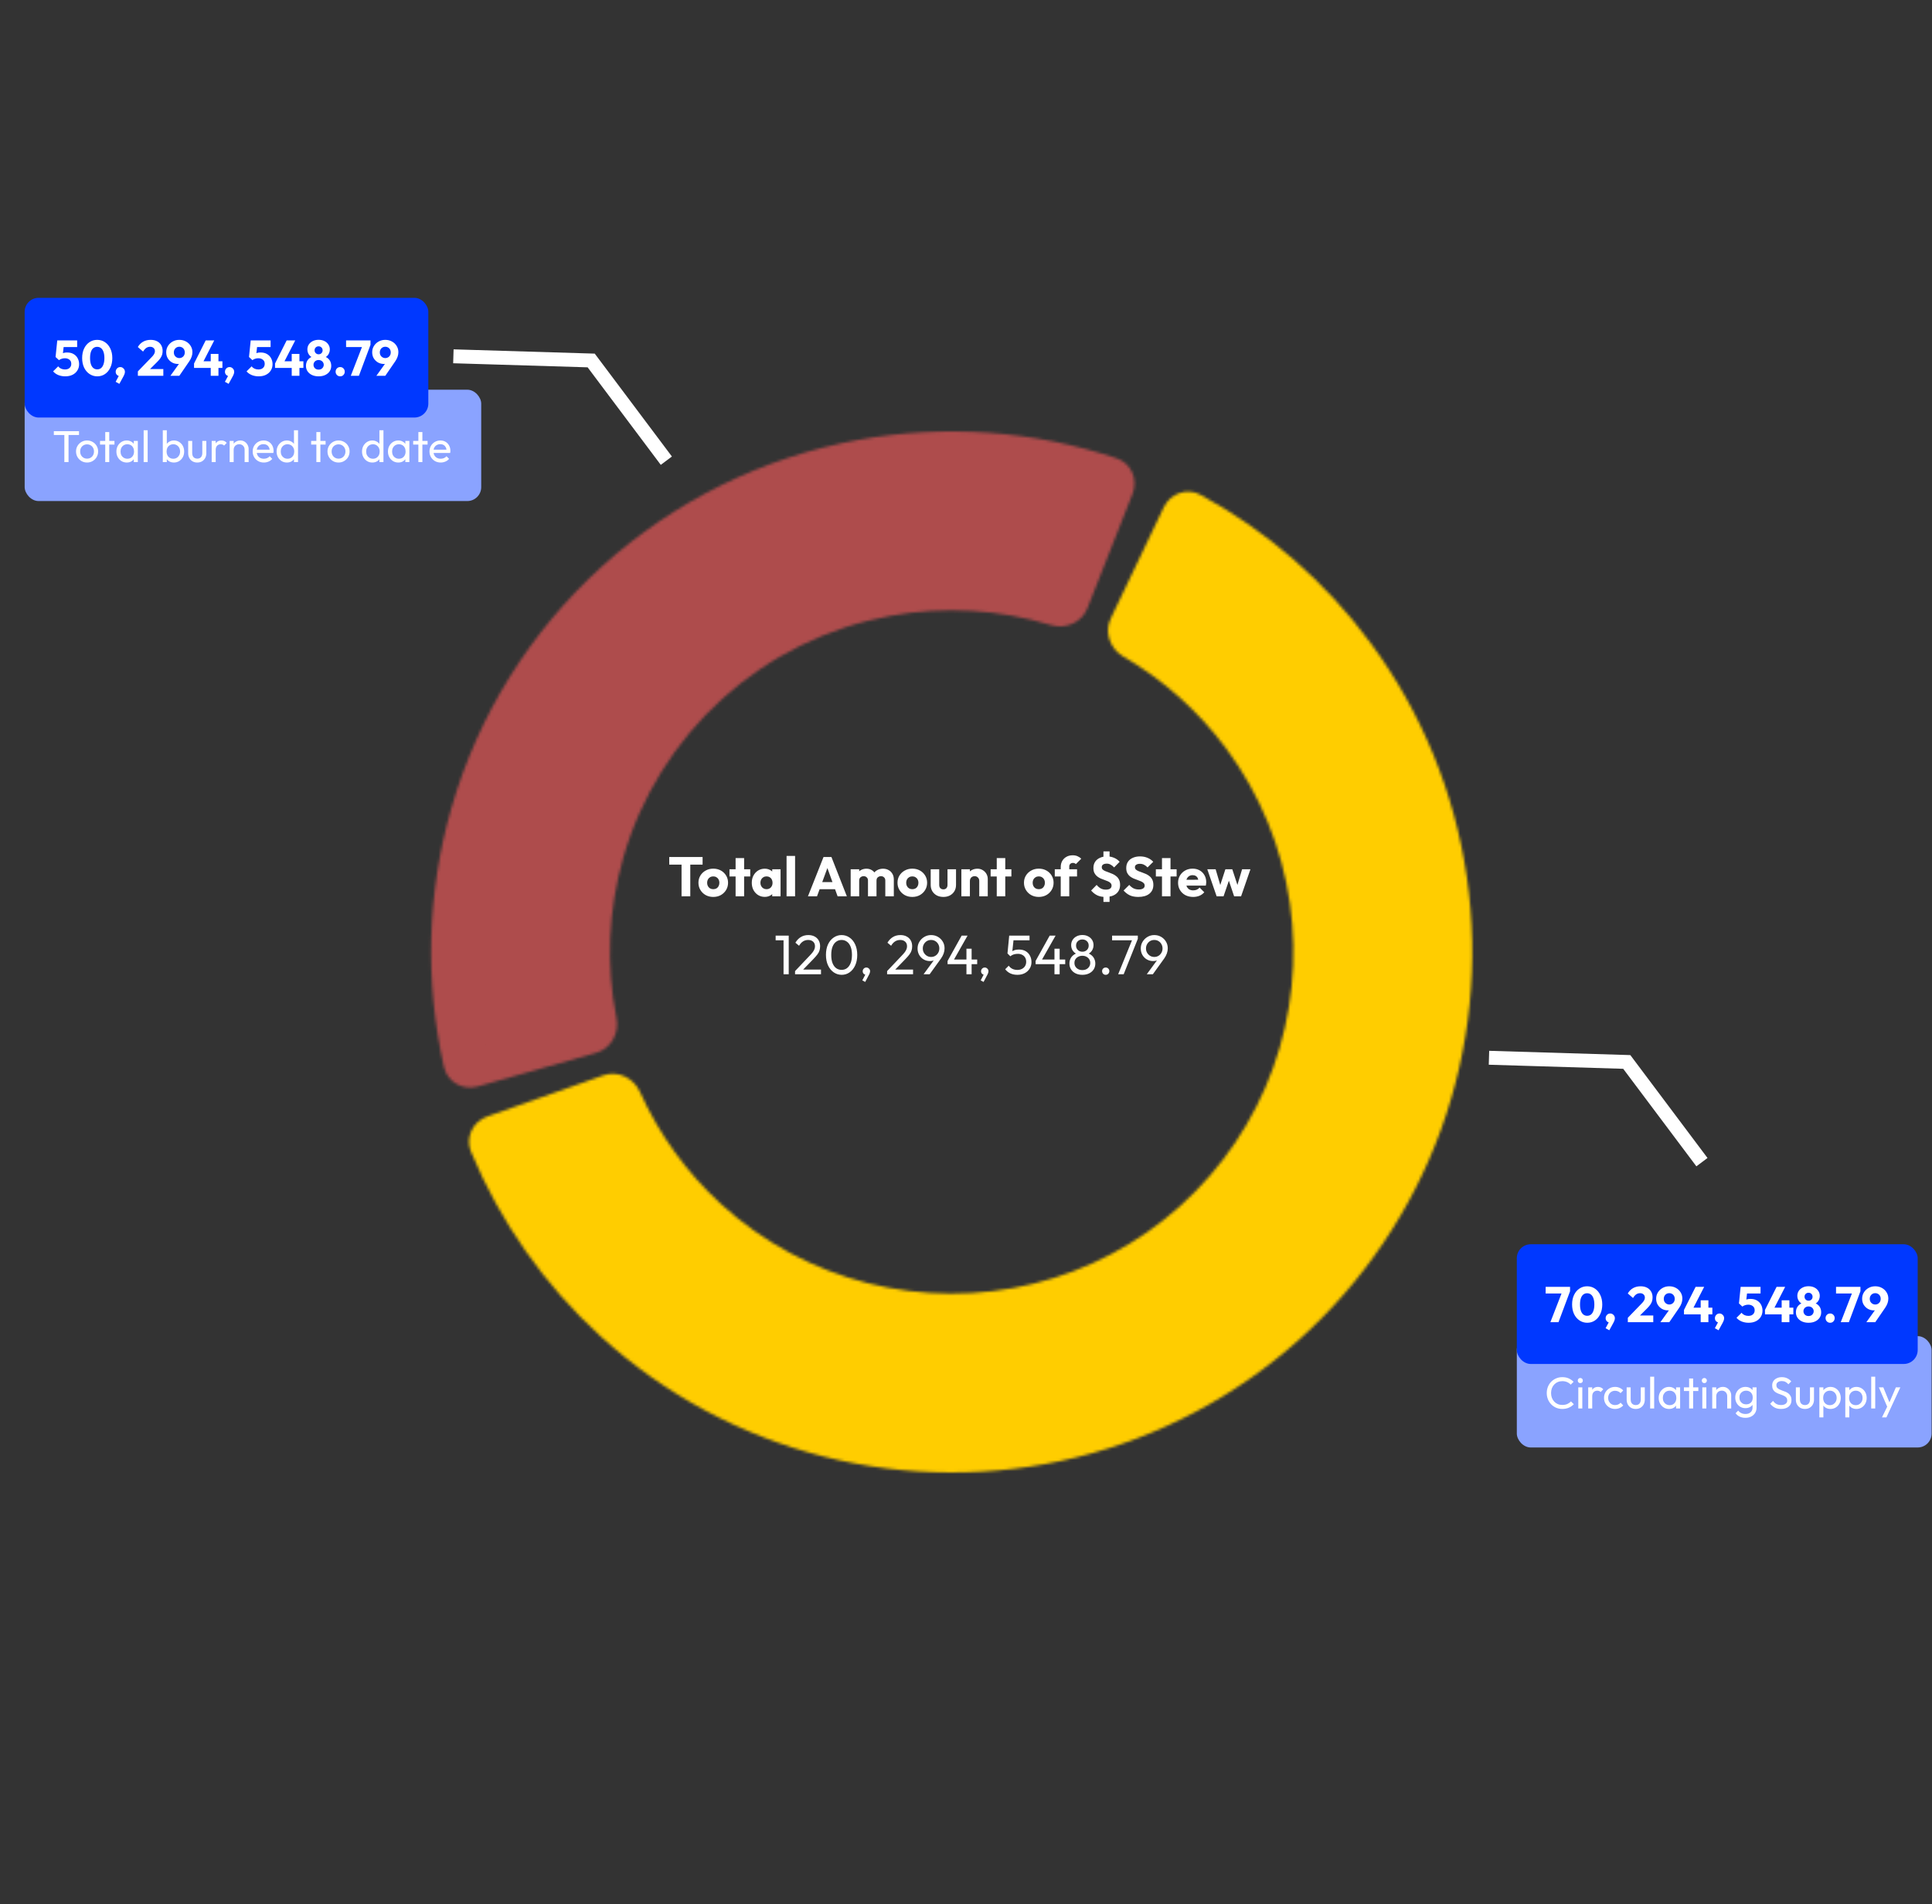 <svg width="694" height="684" viewBox="0 0 694 684" fill="none" xmlns="http://www.w3.org/2000/svg">
<rect x="0" y="0" width="694" height="684" fill="#333333" stroke="none"/>
<mask id="path-1-inside-1_112_2063" fill="white">
<path d="M418.044 182.234C420.421 177.249 426.404 175.112 431.255 177.752C455.263 190.818 476.151 209.01 492.412 231.081C510.653 255.839 522.506 284.714 526.922 315.148C531.338 345.581 528.18 376.634 517.728 405.556C507.276 434.478 489.853 460.375 467.002 480.955C444.15 501.535 416.576 516.161 386.722 523.539C356.868 530.917 325.655 530.818 295.848 523.251C266.041 515.684 238.56 500.883 215.84 480.159C195.586 461.685 179.673 439.012 169.182 413.773C167.062 408.673 169.813 402.945 175.019 401.101L216.738 386.323C221.944 384.479 227.621 387.225 229.883 392.264C236.752 407.566 246.7 421.332 259.145 432.683C274.058 446.286 292.095 456.001 311.659 460.967C331.224 465.934 351.711 465.999 371.306 461.156C390.901 456.314 409 446.713 423.999 433.205C438.998 419.698 450.434 402.699 457.294 383.716C464.154 364.733 466.227 344.351 463.329 324.375C460.43 304.399 452.65 285.447 440.677 269.196C430.686 255.635 418.033 244.305 403.531 235.878C398.756 233.103 396.617 227.169 398.994 222.184L418.044 182.234Z"/>
</mask>
<path d="M418.044 182.234C420.421 177.249 426.404 175.112 431.255 177.752C455.263 190.818 476.151 209.01 492.412 231.081C510.653 255.839 522.506 284.714 526.922 315.148C531.338 345.581 528.18 376.634 517.728 405.556C507.276 434.478 489.853 460.375 467.002 480.955C444.15 501.535 416.576 516.161 386.722 523.539C356.868 530.917 325.655 530.818 295.848 523.251C266.041 515.684 238.56 500.883 215.84 480.159C195.586 461.685 179.673 439.012 169.182 413.773C167.062 408.673 169.813 402.945 175.019 401.101L216.738 386.323C221.944 384.479 227.621 387.225 229.883 392.264C236.752 407.566 246.7 421.332 259.145 432.683C274.058 446.286 292.095 456.001 311.659 460.967C331.224 465.934 351.711 465.999 371.306 461.156C390.901 456.314 409 446.713 423.999 433.205C438.998 419.698 450.434 402.699 457.294 383.716C464.154 364.733 466.227 344.351 463.329 324.375C460.43 304.399 452.65 285.447 440.677 269.196C430.686 255.635 418.033 244.305 403.531 235.878C398.756 233.103 396.617 227.169 398.994 222.184L418.044 182.234Z" stroke="#FFCD00" stroke-width="96" mask="url(#path-1-inside-1_112_2063)"/>
<mask id="path-2-inside-2_112_2063" fill="white">
<path d="M171.582 390.315C166.269 391.823 160.712 388.742 159.49 383.356C152.541 352.711 153.415 320.751 162.108 290.442C171.722 256.924 190.516 226.761 216.369 203.361C242.221 179.96 274.101 164.254 308.408 158.017C339.43 152.376 371.32 154.68 401.123 164.639C406.361 166.39 408.875 172.225 406.847 177.362L390.597 218.53C388.569 223.667 382.769 226.146 377.484 224.543C358.871 218.898 339.133 217.743 319.903 221.239C297.385 225.334 276.46 235.643 259.492 251.002C242.523 266.361 230.187 286.159 223.877 308.159C218.488 326.947 217.677 346.702 221.446 365.783C222.516 371.202 219.473 376.726 214.16 378.234L171.582 390.315Z"/>
</mask>
<path d="M171.582 390.315C166.269 391.823 160.712 388.742 159.49 383.356C152.541 352.711 153.415 320.751 162.108 290.442C171.722 256.924 190.516 226.761 216.369 203.361C242.221 179.96 274.101 164.254 308.408 158.017C339.43 152.376 371.32 154.68 401.123 164.639C406.361 166.39 408.875 172.225 406.847 177.362L390.597 218.53C388.569 223.667 382.769 226.146 377.484 224.543C358.871 218.898 339.133 217.743 319.903 221.239C297.385 225.334 276.46 235.643 259.492 251.002C242.523 266.361 230.187 286.159 223.877 308.159C218.488 326.947 217.677 346.702 221.446 365.783C222.516 371.202 219.473 376.726 214.16 378.234L171.582 390.315Z" stroke="#AE4C4C" stroke-width="96" mask="url(#path-2-inside-2_112_2063)"/>
<path d="M239.36 165.5L212.36 129.5L162.86 128" stroke="white" stroke-width="5"/>
<path d="M611.36 417.5L584.36 381.5L534.86 380" stroke="white" stroke-width="5"/>
<rect x="8.86" y="140" width="164" height="40" rx="5" fill="#8AA3FF"/>
<path d="M23.116 166V155.216H24.62V166H23.116ZM19.34 156.272V154.896H28.38V156.272H19.34ZM31.279 166.16C30.532 166.16 29.86 165.984 29.262 165.632C28.665 165.28 28.191 164.805 27.838 164.208C27.486 163.6 27.311 162.923 27.311 162.176C27.311 161.44 27.486 160.779 27.838 160.192C28.191 159.595 28.665 159.12 29.262 158.768C29.86 158.416 30.532 158.24 31.279 158.24C32.014 158.24 32.681 158.416 33.279 158.768C33.886 159.109 34.367 159.579 34.718 160.176C35.071 160.773 35.246 161.44 35.246 162.176C35.246 162.923 35.071 163.6 34.718 164.208C34.367 164.805 33.886 165.28 33.279 165.632C32.681 165.984 32.014 166.16 31.279 166.16ZM31.279 164.768C31.759 164.768 32.185 164.656 32.559 164.432C32.932 164.208 33.225 163.904 33.438 163.52C33.652 163.125 33.758 162.677 33.758 162.176C33.758 161.685 33.647 161.248 33.422 160.864C33.209 160.48 32.916 160.181 32.542 159.968C32.18 159.744 31.759 159.632 31.279 159.632C30.799 159.632 30.372 159.744 29.998 159.968C29.625 160.181 29.332 160.48 29.119 160.864C28.905 161.248 28.799 161.685 28.799 162.176C28.799 162.677 28.905 163.125 29.119 163.52C29.332 163.904 29.625 164.208 29.998 164.432C30.372 164.656 30.799 164.768 31.279 164.768ZM37.803 166V155.216H39.243V166H37.803ZM35.931 159.712V158.4H41.115V159.712H35.931ZM45.523 166.16C44.83 166.16 44.2 165.989 43.635 165.648C43.069 165.296 42.621 164.821 42.291 164.224C41.971 163.627 41.811 162.955 41.811 162.208C41.811 161.461 41.971 160.789 42.291 160.192C42.621 159.595 43.064 159.12 43.619 158.768C44.184 158.416 44.819 158.24 45.523 158.24C46.099 158.24 46.611 158.363 47.059 158.608C47.517 158.843 47.886 159.173 48.163 159.6C48.44 160.016 48.595 160.501 48.627 161.056V163.344C48.595 163.888 48.44 164.373 48.163 164.8C47.896 165.227 47.533 165.563 47.075 165.808C46.627 166.043 46.109 166.16 45.523 166.16ZM45.763 164.8C46.477 164.8 47.053 164.56 47.491 164.08C47.928 163.589 48.147 162.965 48.147 162.208C48.147 161.685 48.045 161.232 47.843 160.848C47.651 160.453 47.373 160.149 47.011 159.936C46.648 159.712 46.227 159.6 45.747 159.6C45.267 159.6 44.84 159.712 44.467 159.936C44.104 160.16 43.816 160.469 43.603 160.864C43.4 161.248 43.299 161.691 43.299 162.192C43.299 162.704 43.4 163.157 43.603 163.552C43.816 163.936 44.109 164.24 44.483 164.464C44.856 164.688 45.283 164.8 45.763 164.8ZM48.051 166V163.952L48.323 162.096L48.051 160.256V158.4H49.507V166H48.051ZM51.603 166V154.576H53.043V166H51.603ZM62.478 166.16C61.902 166.16 61.38 166.043 60.91 165.808C60.452 165.563 60.084 165.227 59.806 164.8C59.529 164.373 59.374 163.888 59.342 163.344V161.056C59.374 160.501 59.529 160.016 59.806 159.6C60.094 159.173 60.468 158.843 60.926 158.608C61.396 158.363 61.913 158.24 62.478 158.24C63.172 158.24 63.796 158.416 64.35 158.768C64.916 159.12 65.358 159.595 65.678 160.192C65.998 160.789 66.158 161.461 66.158 162.208C66.158 162.955 65.998 163.627 65.678 164.224C65.358 164.821 64.916 165.296 64.35 165.648C63.796 165.989 63.172 166.16 62.478 166.16ZM62.238 164.8C62.718 164.8 63.14 164.688 63.502 164.464C63.865 164.24 64.153 163.936 64.366 163.552C64.58 163.157 64.686 162.704 64.686 162.192C64.686 161.691 64.58 161.243 64.366 160.848C64.153 160.453 63.865 160.149 63.502 159.936C63.14 159.712 62.724 159.6 62.254 159.6C61.774 159.6 61.353 159.712 60.99 159.936C60.628 160.149 60.345 160.453 60.142 160.848C59.94 161.243 59.838 161.696 59.838 162.208C59.838 162.709 59.934 163.157 60.126 163.552C60.329 163.936 60.612 164.24 60.974 164.464C61.348 164.688 61.769 164.8 62.238 164.8ZM58.478 166V154.576H59.918V160.256L59.646 162.096L59.918 163.952V166H58.478ZM70.847 166.16C70.228 166.16 69.668 166.021 69.167 165.744C68.676 165.456 68.292 165.061 68.015 164.56C67.737 164.059 67.599 163.477 67.599 162.816V158.4H69.039V162.752C69.039 163.168 69.108 163.531 69.247 163.84C69.396 164.139 69.609 164.368 69.887 164.528C70.164 164.688 70.49 164.768 70.863 164.768C71.428 164.768 71.871 164.592 72.191 164.24C72.511 163.877 72.671 163.381 72.671 162.752V158.4H74.111V162.816C74.111 163.477 73.972 164.059 73.695 164.56C73.418 165.061 73.034 165.456 72.543 165.744C72.063 166.021 71.498 166.16 70.847 166.16ZM76.041 166V158.4H77.481V166H76.041ZM77.481 161.664L76.937 161.424C76.937 160.453 77.161 159.68 77.609 159.104C78.057 158.528 78.702 158.24 79.545 158.24C79.929 158.24 80.275 158.309 80.585 158.448C80.894 158.576 81.182 158.795 81.449 159.104L80.505 160.08C80.345 159.909 80.169 159.787 79.977 159.712C79.785 159.637 79.561 159.6 79.305 159.6C78.772 159.6 78.334 159.771 77.993 160.112C77.651 160.453 77.481 160.971 77.481 161.664ZM87.87 166V161.568C87.87 160.992 87.689 160.517 87.326 160.144C86.963 159.771 86.494 159.584 85.918 159.584C85.534 159.584 85.193 159.669 84.894 159.84C84.595 160.011 84.361 160.245 84.19 160.544C84.019 160.843 83.934 161.184 83.934 161.568L83.342 161.232C83.342 160.656 83.47 160.144 83.726 159.696C83.982 159.248 84.339 158.896 84.798 158.64C85.257 158.373 85.774 158.24 86.35 158.24C86.926 158.24 87.433 158.384 87.87 158.672C88.318 158.96 88.67 159.339 88.926 159.808C89.182 160.267 89.31 160.757 89.31 161.28V166H87.87ZM82.494 166V158.4H83.934V166H82.494ZM94.78 166.16C94.022 166.16 93.34 165.989 92.732 165.648C92.124 165.296 91.644 164.821 91.292 164.224C90.94 163.627 90.764 162.949 90.764 162.192C90.764 161.445 90.934 160.773 91.276 160.176C91.628 159.579 92.097 159.109 92.684 158.768C93.281 158.416 93.948 158.24 94.684 158.24C95.388 158.24 96.006 158.4 96.54 158.72C97.084 159.04 97.505 159.483 97.804 160.048C98.113 160.613 98.268 161.253 98.268 161.968C98.268 162.075 98.262 162.192 98.252 162.32C98.241 162.437 98.22 162.576 98.188 162.736H91.772V161.536H97.42L96.892 162C96.892 161.488 96.801 161.056 96.62 160.704C96.438 160.341 96.182 160.064 95.852 159.872C95.521 159.669 95.121 159.568 94.652 159.568C94.161 159.568 93.729 159.675 93.356 159.888C92.982 160.101 92.694 160.4 92.492 160.784C92.289 161.168 92.188 161.621 92.188 162.144C92.188 162.677 92.294 163.147 92.508 163.552C92.721 163.947 93.025 164.256 93.42 164.48C93.814 164.693 94.268 164.8 94.78 164.8C95.206 164.8 95.596 164.725 95.948 164.576C96.31 164.427 96.62 164.203 96.876 163.904L97.804 164.848C97.441 165.275 96.993 165.6 96.46 165.824C95.937 166.048 95.377 166.16 94.78 166.16ZM103.054 166.16C102.35 166.16 101.72 165.989 101.166 165.648C100.611 165.296 100.168 164.821 99.838 164.224C99.518 163.627 99.358 162.955 99.358 162.208C99.358 161.461 99.518 160.789 99.838 160.192C100.168 159.595 100.611 159.12 101.166 158.768C101.72 158.416 102.35 158.24 103.054 158.24C103.619 158.24 104.131 158.363 104.59 158.608C105.048 158.843 105.416 159.173 105.694 159.6C105.982 160.016 106.142 160.501 106.174 161.056V163.344C106.142 163.888 105.987 164.373 105.71 164.8C105.432 165.227 105.064 165.563 104.606 165.808C104.147 166.043 103.63 166.16 103.054 166.16ZM103.294 164.8C103.774 164.8 104.19 164.688 104.542 164.464C104.904 164.24 105.187 163.936 105.39 163.552C105.592 163.157 105.694 162.709 105.694 162.208C105.694 161.685 105.587 161.232 105.374 160.848C105.171 160.464 104.888 160.16 104.526 159.936C104.174 159.712 103.758 159.6 103.278 159.6C102.798 159.6 102.376 159.712 102.014 159.936C101.651 160.16 101.363 160.469 101.15 160.864C100.947 161.248 100.846 161.691 100.846 162.192C100.846 162.704 100.947 163.157 101.15 163.552C101.363 163.936 101.651 164.24 102.014 164.464C102.387 164.688 102.814 164.8 103.294 164.8ZM107.054 166H105.598V163.952L105.87 162.096L105.598 160.256V154.576H107.054V166ZM113.646 166V155.216H115.086V166H113.646ZM111.774 159.712V158.4H116.958V159.712H111.774ZM121.607 166.16C120.86 166.16 120.188 165.984 119.591 165.632C118.993 165.28 118.519 164.805 118.167 164.208C117.815 163.6 117.639 162.923 117.639 162.176C117.639 161.44 117.815 160.779 118.167 160.192C118.519 159.595 118.993 159.12 119.591 158.768C120.188 158.416 120.86 158.24 121.607 158.24C122.343 158.24 123.009 158.416 123.607 158.768C124.215 159.109 124.695 159.579 125.047 160.176C125.399 160.773 125.575 161.44 125.575 162.176C125.575 162.923 125.399 163.6 125.047 164.208C124.695 164.805 124.215 165.28 123.607 165.632C123.009 165.984 122.343 166.16 121.607 166.16ZM121.607 164.768C122.087 164.768 122.513 164.656 122.887 164.432C123.26 164.208 123.553 163.904 123.767 163.52C123.98 163.125 124.087 162.677 124.087 162.176C124.087 161.685 123.975 161.248 123.751 160.864C123.537 160.48 123.244 160.181 122.871 159.968C122.508 159.744 122.087 159.632 121.607 159.632C121.127 159.632 120.7 159.744 120.327 159.968C119.953 160.181 119.66 160.48 119.447 160.864C119.233 161.248 119.127 161.685 119.127 162.176C119.127 162.677 119.233 163.125 119.447 163.52C119.66 163.904 119.953 164.208 120.327 164.432C120.7 164.656 121.127 164.768 121.607 164.768ZM133.741 166.16C133.037 166.16 132.408 165.989 131.853 165.648C131.299 165.296 130.856 164.821 130.525 164.224C130.205 163.627 130.045 162.955 130.045 162.208C130.045 161.461 130.205 160.789 130.525 160.192C130.856 159.595 131.299 159.12 131.853 158.768C132.408 158.416 133.037 158.24 133.741 158.24C134.307 158.24 134.819 158.363 135.277 158.608C135.736 158.843 136.104 159.173 136.381 159.6C136.669 160.016 136.829 160.501 136.861 161.056V163.344C136.829 163.888 136.675 164.373 136.397 164.8C136.12 165.227 135.752 165.563 135.293 165.808C134.835 166.043 134.317 166.16 133.741 166.16ZM133.981 164.8C134.461 164.8 134.877 164.688 135.229 164.464C135.592 164.24 135.875 163.936 136.077 163.552C136.28 163.157 136.381 162.709 136.381 162.208C136.381 161.685 136.275 161.232 136.061 160.848C135.859 160.464 135.576 160.16 135.213 159.936C134.861 159.712 134.445 159.6 133.965 159.6C133.485 159.6 133.064 159.712 132.701 159.936C132.339 160.16 132.051 160.469 131.837 160.864C131.635 161.248 131.533 161.691 131.533 162.192C131.533 162.704 131.635 163.157 131.837 163.552C132.051 163.936 132.339 164.24 132.701 164.464C133.075 164.688 133.501 164.8 133.981 164.8ZM137.741 166H136.285V163.952L136.557 162.096L136.285 160.256V154.576H137.741V166ZM143.07 166.16C142.376 166.16 141.747 165.989 141.182 165.648C140.616 165.296 140.168 164.821 139.838 164.224C139.518 163.627 139.358 162.955 139.358 162.208C139.358 161.461 139.518 160.789 139.838 160.192C140.168 159.595 140.611 159.12 141.166 158.768C141.731 158.416 142.366 158.24 143.07 158.24C143.646 158.24 144.158 158.363 144.606 158.608C145.064 158.843 145.432 159.173 145.71 159.6C145.987 160.016 146.142 160.501 146.174 161.056V163.344C146.142 163.888 145.987 164.373 145.71 164.8C145.443 165.227 145.08 165.563 144.622 165.808C144.174 166.043 143.656 166.16 143.07 166.16ZM143.31 164.8C144.024 164.8 144.6 164.56 145.038 164.08C145.475 163.589 145.694 162.965 145.694 162.208C145.694 161.685 145.592 161.232 145.39 160.848C145.198 160.453 144.92 160.149 144.558 159.936C144.195 159.712 143.774 159.6 143.294 159.6C142.814 159.6 142.387 159.712 142.014 159.936C141.651 160.16 141.363 160.469 141.15 160.864C140.947 161.248 140.846 161.691 140.846 162.192C140.846 162.704 140.947 163.157 141.15 163.552C141.363 163.936 141.656 164.24 142.03 164.464C142.403 164.688 142.83 164.8 143.31 164.8ZM145.598 166V163.952L145.87 162.096L145.598 160.256V158.4H147.054V166H145.598ZM150.287 166V155.216H151.727V166H150.287ZM148.415 159.712V158.4H153.599V159.712H148.415ZM158.295 166.16C157.538 166.16 156.855 165.989 156.247 165.648C155.639 165.296 155.159 164.821 154.807 164.224C154.455 163.627 154.279 162.949 154.279 162.192C154.279 161.445 154.45 160.773 154.791 160.176C155.143 159.579 155.613 159.109 156.199 158.768C156.797 158.416 157.463 158.24 158.199 158.24C158.903 158.24 159.522 158.4 160.055 158.72C160.599 159.04 161.021 159.483 161.319 160.048C161.629 160.613 161.783 161.253 161.783 161.968C161.783 162.075 161.778 162.192 161.767 162.32C161.757 162.437 161.735 162.576 161.703 162.736H155.287V161.536H160.935L160.407 162C160.407 161.488 160.317 161.056 160.135 160.704C159.954 160.341 159.698 160.064 159.367 159.872C159.037 159.669 158.637 159.568 158.167 159.568C157.677 159.568 157.245 159.675 156.871 159.888C156.498 160.101 156.21 160.4 156.007 160.784C155.805 161.168 155.703 161.621 155.703 162.144C155.703 162.677 155.81 163.147 156.023 163.552C156.237 163.947 156.541 164.256 156.935 164.48C157.33 164.693 157.783 164.8 158.295 164.8C158.722 164.8 159.111 164.725 159.463 164.576C159.826 164.427 160.135 164.203 160.391 163.904L161.319 164.848C160.957 165.275 160.509 165.6 159.975 165.824C159.453 166.048 158.893 166.16 158.295 166.16Z" fill="white"/>
<rect x="8.86" y="107" width="145" height="43" rx="5" fill="#0038FF"/>
<path d="M23.432 135.198C22.556 135.198 21.734 135.048 20.966 134.748C20.21 134.436 19.58 133.992 19.076 133.416L20.912 131.598C21.14 131.934 21.47 132.21 21.902 132.426C22.346 132.63 22.826 132.732 23.342 132.732C23.798 132.732 24.194 132.654 24.53 132.498C24.866 132.33 25.13 132.096 25.322 131.796C25.514 131.484 25.61 131.124 25.61 130.716C25.61 130.296 25.514 129.936 25.322 129.636C25.13 129.336 24.86 129.108 24.512 128.952C24.176 128.784 23.792 128.7 23.36 128.7C22.928 128.7 22.532 128.76 22.172 128.88C21.812 128.988 21.482 129.156 21.182 129.384L21.416 127.584C21.692 127.368 21.956 127.194 22.208 127.062C22.46 126.918 22.736 126.81 23.036 126.738C23.336 126.666 23.69 126.63 24.098 126.63C25.034 126.63 25.82 126.822 26.456 127.206C27.104 127.59 27.59 128.1 27.914 128.736C28.25 129.372 28.418 130.074 28.418 130.842C28.418 131.682 28.208 132.432 27.788 133.092C27.38 133.752 26.804 134.268 26.06 134.64C25.316 135.012 24.44 135.198 23.432 135.198ZM21.182 129.384L19.958 128.25L20.57 122.292H23.126L22.46 128.196L21.182 129.384ZM20.948 124.686L20.57 122.292H27.716V124.686H20.948ZM34.944 135.198C33.924 135.198 33 134.922 32.172 134.37C31.344 133.818 30.69 133.05 30.21 132.066C29.742 131.07 29.508 129.924 29.508 128.628C29.508 127.32 29.742 126.18 30.21 125.208C30.678 124.224 31.32 123.462 32.136 122.922C32.952 122.37 33.876 122.094 34.908 122.094C35.952 122.094 36.882 122.37 37.698 122.922C38.514 123.462 39.156 124.224 39.624 125.208C40.104 126.192 40.344 127.338 40.344 128.646C40.344 129.954 40.104 131.1 39.624 132.084C39.156 133.068 38.514 133.836 37.698 134.388C36.894 134.928 35.976 135.198 34.944 135.198ZM34.926 132.696C35.454 132.696 35.91 132.546 36.294 132.246C36.678 131.934 36.972 131.478 37.176 130.878C37.392 130.266 37.5 129.522 37.5 128.646C37.5 127.758 37.392 127.014 37.176 126.414C36.972 125.814 36.678 125.364 36.294 125.064C35.91 124.752 35.448 124.596 34.908 124.596C34.392 124.596 33.936 124.746 33.54 125.046C33.156 125.346 32.862 125.796 32.658 126.396C32.454 126.996 32.352 127.74 32.352 128.628C32.352 129.516 32.454 130.26 32.658 130.86C32.862 131.46 33.156 131.916 33.54 132.228C33.936 132.54 34.398 132.696 34.926 132.696ZM41.541 137.16L42.855 134.712L43.665 134.478C43.581 134.658 43.479 134.808 43.359 134.928C43.239 135.036 43.101 135.09 42.945 135.09C42.597 135.09 42.279 134.946 41.991 134.658C41.703 134.37 41.559 134.01 41.559 133.578C41.559 133.11 41.715 132.708 42.027 132.372C42.351 132.036 42.747 131.868 43.215 131.868C43.659 131.868 44.043 132.036 44.367 132.372C44.703 132.696 44.871 133.098 44.871 133.578C44.871 133.77 44.835 133.992 44.763 134.244C44.691 134.496 44.547 134.826 44.331 135.234L42.873 137.898L41.541 137.16ZM49.526 133.416L54.404 128.376C54.704 128.076 54.944 127.8 55.124 127.548C55.304 127.296 55.436 127.062 55.52 126.846C55.604 126.618 55.646 126.39 55.646 126.162C55.646 125.67 55.484 125.286 55.16 125.01C54.848 124.722 54.434 124.578 53.918 124.578C53.414 124.578 52.958 124.716 52.55 124.992C52.154 125.256 51.77 125.694 51.398 126.306L49.508 124.668C50.012 123.816 50.654 123.174 51.434 122.742C52.214 122.31 53.108 122.094 54.116 122.094C54.992 122.094 55.748 122.256 56.384 122.58C57.032 122.904 57.53 123.366 57.878 123.966C58.238 124.566 58.418 125.268 58.418 126.072C58.418 126.576 58.352 127.044 58.22 127.476C58.088 127.896 57.872 128.316 57.572 128.736C57.284 129.144 56.894 129.594 56.402 130.086L53.018 133.452L49.526 133.416ZM49.526 135V133.416L51.92 132.588H58.67V135H49.526ZM61.216 135L65.212 129.438L66.256 129.366C66.1 129.642 65.926 129.888 65.734 130.104C65.554 130.308 65.32 130.47 65.032 130.59C64.756 130.698 64.384 130.752 63.916 130.752C63.148 130.752 62.44 130.572 61.792 130.212C61.156 129.84 60.646 129.342 60.262 128.718C59.89 128.082 59.704 127.362 59.704 126.558C59.704 125.718 59.914 124.962 60.334 124.29C60.754 123.618 61.318 123.084 62.026 122.688C62.734 122.292 63.532 122.094 64.42 122.094C65.308 122.094 66.106 122.292 66.814 122.688C67.522 123.072 68.08 123.6 68.488 124.272C68.908 124.932 69.118 125.682 69.118 126.522C69.118 127.602 68.746 128.688 68.002 129.78L64.42 135H61.216ZM64.42 128.646C64.792 128.646 65.128 128.556 65.428 128.376C65.728 128.196 65.962 127.956 66.13 127.656C66.298 127.344 66.382 126.996 66.382 126.612C66.382 126.216 66.298 125.862 66.13 125.55C65.962 125.238 65.728 124.998 65.428 124.83C65.128 124.65 64.792 124.56 64.42 124.56C64.036 124.56 63.694 124.65 63.394 124.83C63.106 124.998 62.872 125.238 62.692 125.55C62.524 125.862 62.44 126.216 62.44 126.612C62.44 126.996 62.524 127.344 62.692 127.656C62.872 127.956 63.112 128.196 63.412 128.376C63.712 128.556 64.048 128.646 64.42 128.646ZM69.705 130.59L73.881 122.292H76.959L72.693 130.59H69.705ZM69.705 132.174V130.59L70.641 129.78H79.893V132.174H69.705ZM75.699 135V127.134H78.471V135H75.699ZM80.793 137.16L82.107 134.712L82.917 134.478C82.833 134.658 82.731 134.808 82.611 134.928C82.491 135.036 82.353 135.09 82.197 135.09C81.849 135.09 81.531 134.946 81.243 134.658C80.955 134.37 80.811 134.01 80.811 133.578C80.811 133.11 80.967 132.708 81.279 132.372C81.603 132.036 81.999 131.868 82.467 131.868C82.911 131.868 83.295 132.036 83.619 132.372C83.955 132.696 84.123 133.098 84.123 133.578C84.123 133.77 84.087 133.992 84.015 134.244C83.943 134.496 83.799 134.826 83.583 135.234L82.125 137.898L80.793 137.16ZM92.918 135.198C92.042 135.198 91.22 135.048 90.452 134.748C89.696 134.436 89.066 133.992 88.562 133.416L90.398 131.598C90.626 131.934 90.956 132.21 91.388 132.426C91.832 132.63 92.312 132.732 92.828 132.732C93.284 132.732 93.68 132.654 94.016 132.498C94.352 132.33 94.616 132.096 94.808 131.796C95 131.484 95.096 131.124 95.096 130.716C95.096 130.296 95 129.936 94.808 129.636C94.616 129.336 94.346 129.108 93.998 128.952C93.662 128.784 93.278 128.7 92.846 128.7C92.414 128.7 92.018 128.76 91.658 128.88C91.298 128.988 90.968 129.156 90.668 129.384L90.902 127.584C91.178 127.368 91.442 127.194 91.694 127.062C91.946 126.918 92.222 126.81 92.522 126.738C92.822 126.666 93.176 126.63 93.584 126.63C94.52 126.63 95.306 126.822 95.942 127.206C96.59 127.59 97.076 128.1 97.4 128.736C97.736 129.372 97.904 130.074 97.904 130.842C97.904 131.682 97.694 132.432 97.274 133.092C96.866 133.752 96.29 134.268 95.546 134.64C94.802 135.012 93.926 135.198 92.918 135.198ZM90.668 129.384L89.444 128.25L90.056 122.292H92.612L91.946 128.196L90.668 129.384ZM90.434 124.686L90.056 122.292H97.202V124.686H90.434ZM98.796 130.59L102.972 122.292H106.05L101.784 130.59H98.796ZM98.796 132.174V130.59L99.733 129.78H108.984V132.174H98.796ZM104.79 135V127.134H107.562V135H104.79ZM114.445 135.198C113.533 135.198 112.735 135.036 112.051 134.712C111.379 134.388 110.851 133.944 110.467 133.38C110.095 132.816 109.909 132.174 109.909 131.454C109.909 130.854 110.023 130.314 110.251 129.834C110.491 129.354 110.821 128.952 111.241 128.628C111.673 128.304 112.171 128.082 112.735 127.962L112.681 128.538C112.201 128.43 111.793 128.232 111.457 127.944C111.121 127.644 110.863 127.284 110.683 126.864C110.503 126.444 110.413 126.006 110.413 125.55C110.413 124.878 110.581 124.284 110.917 123.768C111.265 123.24 111.745 122.826 112.357 122.526C112.969 122.226 113.665 122.076 114.445 122.076C115.237 122.076 115.933 122.226 116.533 122.526C117.145 122.826 117.619 123.24 117.955 123.768C118.303 124.284 118.477 124.878 118.477 125.55C118.477 126.006 118.387 126.444 118.207 126.864C118.039 127.284 117.787 127.644 117.451 127.944C117.115 128.232 116.707 128.43 116.227 128.538L116.155 127.962C116.731 128.082 117.229 128.304 117.649 128.628C118.081 128.952 118.411 129.354 118.639 129.834C118.867 130.314 118.981 130.854 118.981 131.454C118.981 132.174 118.795 132.816 118.423 133.38C118.051 133.944 117.523 134.388 116.839 134.712C116.167 135.036 115.369 135.198 114.445 135.198ZM114.445 132.786C114.805 132.786 115.123 132.714 115.399 132.57C115.675 132.414 115.891 132.204 116.047 131.94C116.215 131.676 116.299 131.382 116.299 131.058C116.299 130.722 116.215 130.428 116.047 130.176C115.891 129.912 115.675 129.708 115.399 129.564C115.123 129.408 114.805 129.33 114.445 129.33C114.085 129.33 113.767 129.408 113.491 129.564C113.215 129.708 112.999 129.912 112.843 130.176C112.687 130.428 112.609 130.722 112.609 131.058C112.609 131.382 112.687 131.676 112.843 131.94C112.999 132.204 113.215 132.414 113.491 132.57C113.767 132.714 114.085 132.786 114.445 132.786ZM114.445 127.278C114.865 127.278 115.207 127.146 115.471 126.882C115.747 126.606 115.885 126.264 115.885 125.856C115.885 125.436 115.747 125.094 115.471 124.83C115.207 124.554 114.865 124.416 114.445 124.416C114.037 124.416 113.695 124.548 113.419 124.812C113.143 125.076 113.005 125.418 113.005 125.838C113.005 126.246 113.143 126.588 113.419 126.864C113.695 127.14 114.037 127.278 114.445 127.278ZM122.195 135.198C121.727 135.198 121.337 135.036 121.025 134.712C120.713 134.388 120.557 133.998 120.557 133.542C120.557 133.062 120.713 132.666 121.025 132.354C121.337 132.03 121.727 131.868 122.195 131.868C122.675 131.868 123.065 132.03 123.365 132.354C123.677 132.666 123.833 133.062 123.833 133.542C123.833 133.998 123.677 134.388 123.365 134.712C123.065 135.036 122.675 135.198 122.195 135.198ZM126.011 135L130.331 123.876H133.085L128.927 135H126.011ZM124.319 124.686V122.292H133.085V123.876L132.149 124.686H124.319ZM135.203 135L139.199 129.438L140.243 129.366C140.087 129.642 139.913 129.888 139.721 130.104C139.541 130.308 139.307 130.47 139.019 130.59C138.743 130.698 138.371 130.752 137.903 130.752C137.135 130.752 136.427 130.572 135.779 130.212C135.143 129.84 134.633 129.342 134.249 128.718C133.877 128.082 133.691 127.362 133.691 126.558C133.691 125.718 133.901 124.962 134.321 124.29C134.741 123.618 135.305 123.084 136.013 122.688C136.721 122.292 137.519 122.094 138.407 122.094C139.295 122.094 140.093 122.292 140.801 122.688C141.509 123.072 142.067 123.6 142.475 124.272C142.895 124.932 143.105 125.682 143.105 126.522C143.105 127.602 142.733 128.688 141.989 129.78L138.407 135H135.203ZM138.407 128.646C138.779 128.646 139.115 128.556 139.415 128.376C139.715 128.196 139.949 127.956 140.117 127.656C140.285 127.344 140.369 126.996 140.369 126.612C140.369 126.216 140.285 125.862 140.117 125.55C139.949 125.238 139.715 124.998 139.415 124.83C139.115 124.65 138.779 124.56 138.407 124.56C138.023 124.56 137.681 124.65 137.381 124.83C137.093 124.998 136.859 125.238 136.679 125.55C136.511 125.862 136.427 126.216 136.427 126.612C136.427 126.996 136.511 127.344 136.679 127.656C136.859 127.956 137.099 128.196 137.399 128.376C137.699 128.556 138.035 128.646 138.407 128.646Z" fill="white"/>
<rect x="544.86" y="480" width="149" height="40" rx="5" fill="#8AA3FF"/>
<path d="M561.212 506.16C560.412 506.16 559.671 506.016 558.988 505.728C558.305 505.429 557.708 505.019 557.196 504.496C556.695 503.973 556.305 503.365 556.028 502.672C555.751 501.979 555.612 501.237 555.612 500.448C555.612 499.648 555.751 498.901 556.028 498.208C556.305 497.515 556.695 496.912 557.196 496.4C557.708 495.877 558.3 495.472 558.972 495.184C559.655 494.885 560.396 494.736 561.196 494.736C562.071 494.736 562.839 494.885 563.5 495.184C564.161 495.483 564.748 495.888 565.26 496.4L564.22 497.44C563.868 497.045 563.436 496.736 562.924 496.512C562.423 496.288 561.847 496.176 561.196 496.176C560.609 496.176 560.071 496.283 559.58 496.496C559.089 496.699 558.663 496.992 558.3 497.376C557.937 497.76 557.655 498.213 557.452 498.736C557.26 499.259 557.164 499.829 557.164 500.448C557.164 501.067 557.26 501.637 557.452 502.16C557.655 502.683 557.937 503.136 558.3 503.52C558.663 503.904 559.089 504.203 559.58 504.416C560.071 504.619 560.609 504.72 561.196 504.72C561.889 504.72 562.492 504.608 563.004 504.384C563.516 504.149 563.948 503.835 564.3 503.44L565.34 504.464C564.828 504.997 564.225 505.413 563.532 505.712C562.849 506.011 562.076 506.16 561.212 506.16ZM566.947 506V498.4H568.387V506H566.947ZM567.667 496.88C567.401 496.88 567.182 496.795 567.011 496.624C566.841 496.443 566.755 496.219 566.755 495.952C566.755 495.696 566.841 495.483 567.011 495.312C567.182 495.131 567.401 495.04 567.667 495.04C567.934 495.04 568.153 495.131 568.323 495.312C568.494 495.483 568.579 495.696 568.579 495.952C568.579 496.219 568.494 496.443 568.323 496.624C568.153 496.795 567.934 496.88 567.667 496.88ZM570.51 506V498.4H571.95V506H570.51ZM571.95 501.664L571.406 501.424C571.406 500.453 571.63 499.68 572.078 499.104C572.526 498.528 573.171 498.24 574.014 498.24C574.398 498.24 574.744 498.309 575.054 498.448C575.363 498.576 575.651 498.795 575.918 499.104L574.974 500.08C574.814 499.909 574.638 499.787 574.446 499.712C574.254 499.637 574.03 499.6 573.774 499.6C573.24 499.6 572.803 499.771 572.462 500.112C572.12 500.453 571.95 500.971 571.95 501.664ZM580.153 506.16C579.407 506.16 578.729 505.984 578.121 505.632C577.524 505.28 577.049 504.805 576.697 504.208C576.356 503.6 576.185 502.928 576.185 502.192C576.185 501.445 576.356 500.773 576.697 500.176C577.049 499.579 577.524 499.109 578.121 498.768C578.729 498.416 579.407 498.24 580.153 498.24C580.74 498.24 581.284 498.352 581.785 498.576C582.287 498.789 582.719 499.104 583.081 499.52L582.121 500.48C581.887 500.203 581.599 499.995 581.257 499.856C580.927 499.707 580.559 499.632 580.153 499.632C579.673 499.632 579.247 499.744 578.873 499.968C578.5 500.181 578.207 500.48 577.993 500.864C577.78 501.248 577.673 501.691 577.673 502.192C577.673 502.693 577.78 503.136 577.993 503.52C578.207 503.904 578.5 504.208 578.873 504.432C579.247 504.656 579.673 504.768 580.153 504.768C580.559 504.768 580.927 504.699 581.257 504.56C581.599 504.411 581.892 504.197 582.137 503.92L583.081 504.88C582.729 505.285 582.297 505.6 581.785 505.824C581.284 506.048 580.74 506.16 580.153 506.16ZM587.566 506.16C586.947 506.16 586.387 506.021 585.886 505.744C585.395 505.456 585.011 505.061 584.734 504.56C584.456 504.059 584.318 503.477 584.318 502.816V498.4H585.758V502.752C585.758 503.168 585.827 503.531 585.966 503.84C586.115 504.139 586.328 504.368 586.606 504.528C586.883 504.688 587.208 504.768 587.582 504.768C588.147 504.768 588.59 504.592 588.91 504.24C589.23 503.877 589.39 503.381 589.39 502.752V498.4H590.83V502.816C590.83 503.477 590.691 504.059 590.414 504.56C590.136 505.061 589.752 505.456 589.262 505.744C588.782 506.021 588.216 506.16 587.566 506.16ZM592.76 506V494.576H594.2V506H592.76ZM599.538 506.16C598.845 506.16 598.216 505.989 597.65 505.648C597.085 505.296 596.637 504.821 596.306 504.224C595.986 503.627 595.826 502.955 595.826 502.208C595.826 501.461 595.986 500.789 596.306 500.192C596.637 499.595 597.08 499.12 597.634 498.768C598.2 498.416 598.834 498.24 599.538 498.24C600.114 498.24 600.626 498.363 601.074 498.608C601.533 498.843 601.901 499.173 602.178 499.6C602.456 500.016 602.61 500.501 602.642 501.056V503.344C602.61 503.888 602.456 504.373 602.178 504.8C601.912 505.227 601.549 505.563 601.09 505.808C600.642 506.043 600.125 506.16 599.538 506.16ZM599.778 504.8C600.493 504.8 601.069 504.56 601.506 504.08C601.944 503.589 602.162 502.965 602.162 502.208C602.162 501.685 602.061 501.232 601.858 500.848C601.666 500.453 601.389 500.149 601.026 499.936C600.664 499.712 600.242 499.6 599.762 499.6C599.282 499.6 598.856 499.712 598.482 499.936C598.12 500.16 597.832 500.469 597.618 500.864C597.416 501.248 597.314 501.691 597.314 502.192C597.314 502.704 597.416 503.157 597.618 503.552C597.832 503.936 598.125 504.24 598.498 504.464C598.872 504.688 599.298 504.8 599.778 504.8ZM602.066 506V503.952L602.338 502.096L602.066 500.256V498.4H603.522V506H602.066ZM606.756 506V495.216H608.196V506H606.756ZM604.884 499.712V498.4H610.068V499.712H604.884ZM611.494 506V498.4H612.934V506H611.494ZM612.214 496.88C611.948 496.88 611.729 496.795 611.558 496.624C611.388 496.443 611.302 496.219 611.302 495.952C611.302 495.696 611.388 495.483 611.558 495.312C611.729 495.131 611.948 495.04 612.214 495.04C612.481 495.04 612.7 495.131 612.87 495.312C613.041 495.483 613.126 495.696 613.126 495.952C613.126 496.219 613.041 496.443 612.87 496.624C612.7 496.795 612.481 496.88 612.214 496.88ZM620.432 506V501.568C620.432 500.992 620.251 500.517 619.888 500.144C619.526 499.771 619.056 499.584 618.48 499.584C618.096 499.584 617.755 499.669 617.456 499.84C617.158 500.011 616.923 500.245 616.752 500.544C616.582 500.843 616.496 501.184 616.496 501.568L615.904 501.232C615.904 500.656 616.032 500.144 616.288 499.696C616.544 499.248 616.902 498.896 617.36 498.64C617.819 498.373 618.336 498.24 618.912 498.24C619.488 498.24 619.995 498.384 620.432 498.672C620.88 498.96 621.232 499.339 621.488 499.808C621.744 500.267 621.872 500.757 621.872 501.28V506H620.432ZM615.056 506V498.4H616.496V506H615.056ZM626.974 509.344C626.195 509.344 625.502 509.2 624.894 508.912C624.297 508.624 623.817 508.219 623.454 507.696L624.382 506.752C624.691 507.147 625.059 507.445 625.486 507.648C625.913 507.861 626.419 507.968 627.006 507.968C627.785 507.968 628.398 507.76 628.846 507.344C629.305 506.939 629.534 506.389 629.534 505.696V503.808L629.79 502.096L629.534 500.4V498.4H630.974V505.696C630.974 506.421 630.803 507.056 630.462 507.6C630.131 508.144 629.662 508.571 629.054 508.88C628.457 509.189 627.763 509.344 626.974 509.344ZM626.974 505.872C626.281 505.872 625.657 505.707 625.102 505.376C624.558 505.045 624.126 504.592 623.806 504.016C623.486 503.429 623.326 502.773 623.326 502.048C623.326 501.323 623.486 500.677 623.806 500.112C624.126 499.536 624.558 499.083 625.102 498.752C625.657 498.411 626.281 498.24 626.974 498.24C627.571 498.24 628.099 498.357 628.558 498.592C629.017 498.827 629.379 499.157 629.646 499.584C629.923 500 630.073 500.491 630.094 501.056V503.072C630.062 503.627 629.907 504.117 629.63 504.544C629.363 504.96 629.001 505.285 628.542 505.52C628.083 505.755 627.561 505.872 626.974 505.872ZM627.262 504.512C627.731 504.512 628.142 504.411 628.494 504.208C628.857 504.005 629.134 503.723 629.326 503.36C629.518 502.987 629.614 502.555 629.614 502.064C629.614 501.573 629.513 501.147 629.31 500.784C629.118 500.411 628.846 500.123 628.494 499.92C628.142 499.707 627.726 499.6 627.246 499.6C626.766 499.6 626.345 499.707 625.982 499.92C625.619 500.123 625.331 500.411 625.118 500.784C624.915 501.147 624.814 501.568 624.814 502.048C624.814 502.528 624.915 502.955 625.118 503.328C625.331 503.701 625.619 503.995 625.982 504.208C626.355 504.411 626.782 504.512 627.262 504.512ZM639.76 506.16C638.885 506.16 638.139 506 637.52 505.68C636.901 505.36 636.352 504.896 635.872 504.288L636.896 503.264C637.248 503.755 637.653 504.128 638.112 504.384C638.571 504.629 639.136 504.752 639.808 504.752C640.469 504.752 640.997 504.608 641.392 504.32C641.797 504.032 642 503.637 642 503.136C642 502.72 641.904 502.384 641.712 502.128C641.52 501.872 641.259 501.664 640.928 501.504C640.608 501.333 640.256 501.184 639.872 501.056C639.488 500.917 639.104 500.773 638.72 500.624C638.336 500.464 637.984 500.272 637.664 500.048C637.344 499.813 637.083 499.509 636.88 499.136C636.688 498.763 636.592 498.293 636.592 497.728C636.592 497.099 636.741 496.565 637.04 496.128C637.349 495.68 637.765 495.339 638.288 495.104C638.821 494.859 639.419 494.736 640.08 494.736C640.805 494.736 641.456 494.88 642.032 495.168C642.608 495.445 643.077 495.813 643.44 496.272L642.416 497.296C642.085 496.912 641.728 496.624 641.344 496.432C640.971 496.24 640.539 496.144 640.048 496.144C639.451 496.144 638.976 496.277 638.624 496.544C638.272 496.8 638.096 497.163 638.096 497.632C638.096 498.005 638.192 498.309 638.384 498.544C638.587 498.768 638.848 498.96 639.168 499.12C639.488 499.28 639.84 499.429 640.224 499.568C640.619 499.696 641.008 499.84 641.392 500C641.776 500.16 642.128 500.363 642.448 500.608C642.768 500.853 643.024 501.173 643.216 501.568C643.419 501.952 643.52 502.437 643.52 503.024C643.52 504.005 643.179 504.773 642.496 505.328C641.824 505.883 640.912 506.16 639.76 506.16ZM648.347 506.16C647.728 506.16 647.168 506.021 646.667 505.744C646.176 505.456 645.792 505.061 645.515 504.56C645.238 504.059 645.099 503.477 645.099 502.816V498.4H646.539V502.752C646.539 503.168 646.608 503.531 646.747 503.84C646.896 504.139 647.11 504.368 647.387 504.528C647.664 504.688 647.99 504.768 648.363 504.768C648.928 504.768 649.371 504.592 649.691 504.24C650.011 503.877 650.171 503.381 650.171 502.752V498.4H651.611V502.816C651.611 503.477 651.472 504.059 651.195 504.56C650.918 505.061 650.534 505.456 650.043 505.744C649.563 506.021 648.998 506.16 648.347 506.16ZM657.541 506.16C656.965 506.16 656.442 506.043 655.973 505.808C655.514 505.563 655.146 505.227 654.869 504.8C654.592 504.373 654.437 503.888 654.405 503.344V501.056C654.437 500.501 654.592 500.016 654.869 499.6C655.157 499.173 655.53 498.843 655.989 498.608C656.458 498.363 656.976 498.24 657.541 498.24C658.234 498.24 658.858 498.416 659.413 498.768C659.978 499.12 660.421 499.595 660.741 500.192C661.061 500.789 661.221 501.461 661.221 502.208C661.221 502.955 661.061 503.627 660.741 504.224C660.421 504.821 659.978 505.296 659.413 505.648C658.858 505.989 658.234 506.16 657.541 506.16ZM657.301 504.8C657.781 504.8 658.202 504.688 658.565 504.464C658.928 504.24 659.216 503.936 659.429 503.552C659.642 503.157 659.749 502.704 659.749 502.192C659.749 501.691 659.642 501.243 659.429 500.848C659.216 500.453 658.928 500.149 658.565 499.936C658.202 499.712 657.786 499.6 657.317 499.6C656.837 499.6 656.416 499.712 656.053 499.936C655.69 500.149 655.408 500.453 655.205 500.848C655.002 501.243 654.901 501.696 654.901 502.208C654.901 502.709 654.997 503.157 655.189 503.552C655.392 503.936 655.674 504.24 656.037 504.464C656.41 504.688 656.832 504.8 657.301 504.8ZM653.541 509.184V498.4H654.981V500.4L654.709 502.24L654.981 504.096V509.184H653.541ZM666.853 506.16C666.277 506.16 665.755 506.043 665.285 505.808C664.827 505.563 664.459 505.227 664.181 504.8C663.904 504.373 663.749 503.888 663.717 503.344V501.056C663.749 500.501 663.904 500.016 664.181 499.6C664.469 499.173 664.843 498.843 665.301 498.608C665.771 498.363 666.288 498.24 666.853 498.24C667.547 498.24 668.171 498.416 668.725 498.768C669.291 499.12 669.733 499.595 670.053 500.192C670.373 500.789 670.533 501.461 670.533 502.208C670.533 502.955 670.373 503.627 670.053 504.224C669.733 504.821 669.291 505.296 668.725 505.648C668.171 505.989 667.547 506.16 666.853 506.16ZM666.613 504.8C667.093 504.8 667.515 504.688 667.877 504.464C668.24 504.24 668.528 503.936 668.741 503.552C668.955 503.157 669.061 502.704 669.061 502.192C669.061 501.691 668.955 501.243 668.741 500.848C668.528 500.453 668.24 500.149 667.877 499.936C667.515 499.712 667.099 499.6 666.629 499.6C666.149 499.6 665.728 499.712 665.365 499.936C665.003 500.149 664.72 500.453 664.517 500.848C664.315 501.243 664.213 501.696 664.213 502.208C664.213 502.709 664.309 503.157 664.501 503.552C664.704 503.936 664.987 504.24 665.349 504.464C665.723 504.688 666.144 504.8 666.613 504.8ZM662.853 509.184V498.4H664.293V500.4L664.021 502.24L664.293 504.096V509.184H662.853ZM672.166 506V494.576H673.606V506H672.166ZM678.209 506.064L674.913 498.4H676.513L678.961 504.4H678.449L681.025 498.4H682.625L679.073 506.064H678.209ZM676.033 509.184L678.273 504.592L679.073 506.064L677.633 509.184H676.033Z" fill="white"/>
<rect x="544.86" y="447" width="144" height="43" rx="5" fill="#0038FF"/>
<path d="M556.912 475L561.232 463.876H563.986L559.828 475H556.912ZM555.22 464.686V462.292H563.986V463.876L563.05 464.686H555.22ZM570.153 475.198C569.133 475.198 568.209 474.922 567.381 474.37C566.553 473.818 565.899 473.05 565.419 472.066C564.951 471.07 564.717 469.924 564.717 468.628C564.717 467.32 564.951 466.18 565.419 465.208C565.887 464.224 566.529 463.462 567.345 462.922C568.161 462.37 569.085 462.094 570.117 462.094C571.161 462.094 572.091 462.37 572.907 462.922C573.723 463.462 574.365 464.224 574.833 465.208C575.313 466.192 575.553 467.338 575.553 468.646C575.553 469.954 575.313 471.1 574.833 472.084C574.365 473.068 573.723 473.836 572.907 474.388C572.103 474.928 571.185 475.198 570.153 475.198ZM570.135 472.696C570.663 472.696 571.119 472.546 571.503 472.246C571.887 471.934 572.181 471.478 572.385 470.878C572.601 470.266 572.709 469.522 572.709 468.646C572.709 467.758 572.601 467.014 572.385 466.414C572.181 465.814 571.887 465.364 571.503 465.064C571.119 464.752 570.657 464.596 570.117 464.596C569.601 464.596 569.145 464.746 568.749 465.046C568.365 465.346 568.071 465.796 567.867 466.396C567.663 466.996 567.561 467.74 567.561 468.628C567.561 469.516 567.663 470.26 567.867 470.86C568.071 471.46 568.365 471.916 568.749 472.228C569.145 472.54 569.607 472.696 570.135 472.696ZM576.75 477.16L578.064 474.712L578.874 474.478C578.79 474.658 578.688 474.808 578.568 474.928C578.448 475.036 578.31 475.09 578.154 475.09C577.806 475.09 577.488 474.946 577.2 474.658C576.912 474.37 576.768 474.01 576.768 473.578C576.768 473.11 576.924 472.708 577.236 472.372C577.56 472.036 577.956 471.868 578.424 471.868C578.868 471.868 579.252 472.036 579.576 472.372C579.912 472.696 580.08 473.098 580.08 473.578C580.08 473.77 580.044 473.992 579.972 474.244C579.9 474.496 579.756 474.826 579.54 475.234L578.082 477.898L576.75 477.16ZM584.735 473.416L589.613 468.376C589.913 468.076 590.153 467.8 590.333 467.548C590.513 467.296 590.645 467.062 590.729 466.846C590.813 466.618 590.855 466.39 590.855 466.162C590.855 465.67 590.693 465.286 590.369 465.01C590.057 464.722 589.643 464.578 589.127 464.578C588.623 464.578 588.167 464.716 587.759 464.992C587.363 465.256 586.979 465.694 586.607 466.306L584.717 464.668C585.221 463.816 585.863 463.174 586.643 462.742C587.423 462.31 588.317 462.094 589.325 462.094C590.201 462.094 590.957 462.256 591.593 462.58C592.241 462.904 592.739 463.366 593.087 463.966C593.447 464.566 593.627 465.268 593.627 466.072C593.627 466.576 593.561 467.044 593.429 467.476C593.297 467.896 593.081 468.316 592.781 468.736C592.493 469.144 592.103 469.594 591.611 470.086L588.227 473.452L584.735 473.416ZM584.735 475V473.416L587.129 472.588H593.879V475H584.735ZM596.425 475L600.421 469.438L601.465 469.366C601.309 469.642 601.135 469.888 600.943 470.104C600.763 470.308 600.529 470.47 600.241 470.59C599.965 470.698 599.593 470.752 599.125 470.752C598.357 470.752 597.649 470.572 597.001 470.212C596.365 469.84 595.855 469.342 595.471 468.718C595.099 468.082 594.913 467.362 594.913 466.558C594.913 465.718 595.123 464.962 595.543 464.29C595.963 463.618 596.527 463.084 597.235 462.688C597.943 462.292 598.741 462.094 599.629 462.094C600.517 462.094 601.315 462.292 602.023 462.688C602.731 463.072 603.289 463.6 603.697 464.272C604.117 464.932 604.327 465.682 604.327 466.522C604.327 467.602 603.955 468.688 603.211 469.78L599.629 475H596.425ZM599.629 468.646C600.001 468.646 600.337 468.556 600.637 468.376C600.937 468.196 601.171 467.956 601.339 467.656C601.507 467.344 601.591 466.996 601.591 466.612C601.591 466.216 601.507 465.862 601.339 465.55C601.171 465.238 600.937 464.998 600.637 464.83C600.337 464.65 600.001 464.56 599.629 464.56C599.245 464.56 598.903 464.65 598.603 464.83C598.315 464.998 598.081 465.238 597.901 465.55C597.733 465.862 597.649 466.216 597.649 466.612C597.649 466.996 597.733 467.344 597.901 467.656C598.081 467.956 598.321 468.196 598.621 468.376C598.921 468.556 599.257 468.646 599.629 468.646ZM604.914 470.59L609.09 462.292H612.168L607.902 470.59H604.914ZM604.914 472.174V470.59L605.85 469.78H615.102V472.174H604.914ZM610.908 475V467.134H613.68V475H610.908ZM616.002 477.16L617.316 474.712L618.126 474.478C618.042 474.658 617.94 474.808 617.82 474.928C617.7 475.036 617.562 475.09 617.406 475.09C617.058 475.09 616.74 474.946 616.452 474.658C616.164 474.37 616.02 474.01 616.02 473.578C616.02 473.11 616.176 472.708 616.488 472.372C616.812 472.036 617.208 471.868 617.676 471.868C618.12 471.868 618.504 472.036 618.828 472.372C619.164 472.696 619.332 473.098 619.332 473.578C619.332 473.77 619.296 473.992 619.224 474.244C619.152 474.496 619.008 474.826 618.792 475.234L617.334 477.898L616.002 477.16ZM628.127 475.198C627.251 475.198 626.429 475.048 625.661 474.748C624.905 474.436 624.275 473.992 623.771 473.416L625.607 471.598C625.835 471.934 626.165 472.21 626.597 472.426C627.041 472.63 627.521 472.732 628.037 472.732C628.493 472.732 628.889 472.654 629.225 472.498C629.561 472.33 629.825 472.096 630.017 471.796C630.209 471.484 630.305 471.124 630.305 470.716C630.305 470.296 630.209 469.936 630.017 469.636C629.825 469.336 629.555 469.108 629.207 468.952C628.871 468.784 628.487 468.7 628.055 468.7C627.623 468.7 627.227 468.76 626.867 468.88C626.507 468.988 626.177 469.156 625.877 469.384L626.111 467.584C626.387 467.368 626.651 467.194 626.903 467.062C627.155 466.918 627.431 466.81 627.731 466.738C628.031 466.666 628.385 466.63 628.793 466.63C629.729 466.63 630.515 466.822 631.151 467.206C631.799 467.59 632.285 468.1 632.609 468.736C632.945 469.372 633.113 470.074 633.113 470.842C633.113 471.682 632.903 472.432 632.483 473.092C632.075 473.752 631.499 474.268 630.755 474.64C630.011 475.012 629.135 475.198 628.127 475.198ZM625.877 469.384L624.653 468.25L625.265 462.292H627.821L627.155 468.196L625.877 469.384ZM625.643 464.686L625.265 462.292H632.411V464.686H625.643ZM634.005 470.59L638.181 462.292H641.259L636.993 470.59H634.005ZM634.005 472.174V470.59L634.941 469.78H644.193V472.174H634.005ZM639.999 475V467.134H642.771V475H639.999ZM649.654 475.198C648.742 475.198 647.944 475.036 647.26 474.712C646.588 474.388 646.06 473.944 645.676 473.38C645.304 472.816 645.118 472.174 645.118 471.454C645.118 470.854 645.232 470.314 645.46 469.834C645.7 469.354 646.03 468.952 646.45 468.628C646.882 468.304 647.38 468.082 647.944 467.962L647.89 468.538C647.41 468.43 647.002 468.232 646.666 467.944C646.33 467.644 646.072 467.284 645.892 466.864C645.712 466.444 645.622 466.006 645.622 465.55C645.622 464.878 645.79 464.284 646.126 463.768C646.474 463.24 646.954 462.826 647.566 462.526C648.178 462.226 648.874 462.076 649.654 462.076C650.446 462.076 651.142 462.226 651.742 462.526C652.354 462.826 652.828 463.24 653.164 463.768C653.512 464.284 653.686 464.878 653.686 465.55C653.686 466.006 653.596 466.444 653.416 466.864C653.248 467.284 652.996 467.644 652.66 467.944C652.324 468.232 651.916 468.43 651.436 468.538L651.364 467.962C651.94 468.082 652.438 468.304 652.858 468.628C653.29 468.952 653.62 469.354 653.848 469.834C654.076 470.314 654.19 470.854 654.19 471.454C654.19 472.174 654.004 472.816 653.632 473.38C653.26 473.944 652.732 474.388 652.048 474.712C651.376 475.036 650.578 475.198 649.654 475.198ZM649.654 472.786C650.014 472.786 650.332 472.714 650.608 472.57C650.884 472.414 651.1 472.204 651.256 471.94C651.424 471.676 651.508 471.382 651.508 471.058C651.508 470.722 651.424 470.428 651.256 470.176C651.1 469.912 650.884 469.708 650.608 469.564C650.332 469.408 650.014 469.33 649.654 469.33C649.294 469.33 648.976 469.408 648.7 469.564C648.424 469.708 648.208 469.912 648.052 470.176C647.896 470.428 647.818 470.722 647.818 471.058C647.818 471.382 647.896 471.676 648.052 471.94C648.208 472.204 648.424 472.414 648.7 472.57C648.976 472.714 649.294 472.786 649.654 472.786ZM649.654 467.278C650.074 467.278 650.416 467.146 650.68 466.882C650.956 466.606 651.094 466.264 651.094 465.856C651.094 465.436 650.956 465.094 650.68 464.83C650.416 464.554 650.074 464.416 649.654 464.416C649.246 464.416 648.904 464.548 648.628 464.812C648.352 465.076 648.214 465.418 648.214 465.838C648.214 466.246 648.352 466.588 648.628 466.864C648.904 467.14 649.246 467.278 649.654 467.278ZM657.404 475.198C656.936 475.198 656.546 475.036 656.234 474.712C655.922 474.388 655.766 473.998 655.766 473.542C655.766 473.062 655.922 472.666 656.234 472.354C656.546 472.03 656.936 471.868 657.404 471.868C657.884 471.868 658.274 472.03 658.574 472.354C658.886 472.666 659.042 473.062 659.042 473.542C659.042 473.998 658.886 474.388 658.574 474.712C658.274 475.036 657.884 475.198 657.404 475.198ZM661.22 475L665.54 463.876H668.294L664.136 475H661.22ZM659.528 464.686V462.292H668.294V463.876L667.358 464.686H659.528ZM670.412 475L674.408 469.438L675.452 469.366C675.296 469.642 675.122 469.888 674.93 470.104C674.75 470.308 674.516 470.47 674.228 470.59C673.952 470.698 673.58 470.752 673.112 470.752C672.344 470.752 671.636 470.572 670.988 470.212C670.352 469.84 669.842 469.342 669.458 468.718C669.086 468.082 668.9 467.362 668.9 466.558C668.9 465.718 669.11 464.962 669.53 464.29C669.95 463.618 670.514 463.084 671.222 462.688C671.93 462.292 672.728 462.094 673.616 462.094C674.504 462.094 675.302 462.292 676.01 462.688C676.718 463.072 677.276 463.6 677.684 464.272C678.104 464.932 678.314 465.682 678.314 466.522C678.314 467.602 677.942 468.688 677.198 469.78L673.616 475H670.412ZM673.616 468.646C673.988 468.646 674.324 468.556 674.624 468.376C674.924 468.196 675.158 467.956 675.326 467.656C675.494 467.344 675.578 466.996 675.578 466.612C675.578 466.216 675.494 465.862 675.326 465.55C675.158 465.238 674.924 464.998 674.624 464.83C674.324 464.65 673.988 464.56 673.616 464.56C673.232 464.56 672.89 464.65 672.59 464.83C672.302 464.998 672.068 465.238 671.888 465.55C671.72 465.862 671.636 466.216 671.636 466.612C671.636 466.996 671.72 467.344 671.888 467.656C672.068 467.956 672.308 468.196 672.608 468.376C672.908 468.556 673.244 468.646 673.616 468.646Z" fill="white"/>
<path d="M244.82 322V308.08H247.96V322H244.82ZM240.4 310.62V307.88H252.38V310.62H240.4ZM256.209 322.22C255.209 322.22 254.303 322 253.489 321.56C252.689 321.107 252.056 320.493 251.589 319.72C251.123 318.947 250.889 318.08 250.889 317.12C250.889 316.16 251.123 315.3 251.589 314.54C252.056 313.78 252.689 313.18 253.489 312.74C254.289 312.287 255.196 312.06 256.209 312.06C257.223 312.06 258.129 312.28 258.929 312.72C259.729 313.16 260.363 313.767 260.829 314.54C261.296 315.3 261.529 316.16 261.529 317.12C261.529 318.08 261.296 318.947 260.829 319.72C260.363 320.493 259.729 321.107 258.929 321.56C258.129 322 257.223 322.22 256.209 322.22ZM256.209 319.44C256.649 319.44 257.036 319.347 257.369 319.16C257.703 318.96 257.956 318.687 258.129 318.34C258.316 317.98 258.409 317.573 258.409 317.12C258.409 316.667 258.316 316.273 258.129 315.94C257.943 315.593 257.683 315.327 257.349 315.14C257.029 314.94 256.649 314.84 256.209 314.84C255.783 314.84 255.403 314.94 255.069 315.14C254.736 315.327 254.476 315.593 254.289 315.94C254.103 316.287 254.009 316.687 254.009 317.14C254.009 317.58 254.103 317.98 254.289 318.34C254.476 318.687 254.736 318.96 255.069 319.16C255.403 319.347 255.783 319.44 256.209 319.44ZM264.237 322V308.26H267.297V322H264.237ZM262.037 314.88V312.28H269.497V314.88H262.037ZM274.71 322.2C273.817 322.2 273.017 321.98 272.31 321.54C271.617 321.1 271.064 320.5 270.65 319.74C270.25 318.98 270.05 318.113 270.05 317.14C270.05 316.167 270.25 315.3 270.65 314.54C271.064 313.78 271.617 313.18 272.31 312.74C273.017 312.3 273.817 312.08 274.71 312.08C275.364 312.08 275.95 312.207 276.47 312.46C277.004 312.713 277.437 313.067 277.77 313.52C278.104 313.96 278.29 314.467 278.33 315.04V319.24C278.29 319.813 278.104 320.327 277.77 320.78C277.45 321.22 277.024 321.567 276.49 321.82C275.957 322.073 275.364 322.2 274.71 322.2ZM275.33 319.44C275.984 319.44 276.51 319.227 276.91 318.8C277.31 318.36 277.51 317.807 277.51 317.14C277.51 316.687 277.417 316.287 277.23 315.94C277.057 315.593 276.804 315.327 276.47 315.14C276.15 314.94 275.777 314.84 275.35 314.84C274.924 314.84 274.544 314.94 274.21 315.14C273.89 315.327 273.63 315.593 273.43 315.94C273.244 316.287 273.15 316.687 273.15 317.14C273.15 317.58 273.244 317.973 273.43 318.32C273.617 318.667 273.877 318.94 274.21 319.14C274.544 319.34 274.917 319.44 275.33 319.44ZM277.39 322V319.38L277.85 317.02L277.39 314.66V312.28H280.39V322H277.39ZM282.545 322V307.48H285.605V322H282.545ZM290.222 322L295.822 307.88H298.662L304.202 322H300.882L296.642 310.28H297.782L293.482 322H290.222ZM293.402 319.44V316.88H301.102V319.44H293.402ZM305.572 322V312.28H308.632V322H305.572ZM311.792 322V316.32C311.792 315.827 311.639 315.447 311.332 315.18C311.039 314.9 310.672 314.76 310.232 314.76C309.926 314.76 309.652 314.827 309.412 314.96C309.172 315.08 308.979 315.253 308.832 315.48C308.699 315.707 308.632 315.987 308.632 316.32L307.452 315.8C307.452 315.027 307.619 314.367 307.952 313.82C308.286 313.26 308.739 312.833 309.312 312.54C309.886 312.233 310.532 312.08 311.252 312.08C311.932 312.08 312.539 312.233 313.072 312.54C313.619 312.847 314.052 313.273 314.372 313.82C314.692 314.367 314.852 315.02 314.852 315.78V322H311.792ZM318.012 322V316.32C318.012 315.827 317.859 315.447 317.552 315.18C317.259 314.9 316.892 314.76 316.452 314.76C316.146 314.76 315.872 314.827 315.632 314.96C315.392 315.08 315.199 315.253 315.052 315.48C314.919 315.707 314.852 315.987 314.852 316.32L313.092 316.08C313.119 315.253 313.312 314.547 313.672 313.96C314.046 313.36 314.532 312.9 315.132 312.58C315.746 312.247 316.432 312.08 317.192 312.08C317.939 312.08 318.599 312.24 319.172 312.56C319.759 312.867 320.219 313.313 320.552 313.9C320.899 314.473 321.072 315.167 321.072 315.98V322H318.012ZM327.713 322.22C326.713 322.22 325.806 322 324.993 321.56C324.193 321.107 323.56 320.493 323.093 319.72C322.626 318.947 322.393 318.08 322.393 317.12C322.393 316.16 322.626 315.3 323.093 314.54C323.56 313.78 324.193 313.18 324.993 312.74C325.793 312.287 326.7 312.06 327.713 312.06C328.726 312.06 329.633 312.28 330.433 312.72C331.233 313.16 331.866 313.767 332.333 314.54C332.8 315.3 333.033 316.16 333.033 317.12C333.033 318.08 332.8 318.947 332.333 319.72C331.866 320.493 331.233 321.107 330.433 321.56C329.633 322 328.726 322.22 327.713 322.22ZM327.713 319.44C328.153 319.44 328.54 319.347 328.873 319.16C329.206 318.96 329.46 318.687 329.633 318.34C329.82 317.98 329.913 317.573 329.913 317.12C329.913 316.667 329.82 316.273 329.633 315.94C329.446 315.593 329.186 315.327 328.853 315.14C328.533 314.94 328.153 314.84 327.713 314.84C327.286 314.84 326.906 314.94 326.573 315.14C326.24 315.327 325.98 315.593 325.793 315.94C325.606 316.287 325.513 316.687 325.513 317.14C325.513 317.58 325.606 317.98 325.793 318.34C325.98 318.687 326.24 318.96 326.573 319.16C326.906 319.347 327.286 319.44 327.713 319.44ZM338.877 322.22C337.983 322.22 337.19 322.04 336.497 321.68C335.817 321.307 335.283 320.8 334.897 320.16C334.51 319.507 334.317 318.76 334.317 317.92V312.28H337.377V317.88C337.377 318.213 337.43 318.5 337.537 318.74C337.657 318.98 337.83 319.167 338.057 319.3C338.283 319.433 338.557 319.5 338.877 319.5C339.33 319.5 339.69 319.36 339.957 319.08C340.223 318.787 340.357 318.387 340.357 317.88V312.28H343.417V317.9C343.417 318.753 343.223 319.507 342.837 320.16C342.45 320.8 341.917 321.307 341.237 321.68C340.557 322.04 339.77 322.22 338.877 322.22ZM351.758 322V316.46C351.758 315.953 351.598 315.547 351.278 315.24C350.971 314.92 350.578 314.76 350.098 314.76C349.764 314.76 349.471 314.833 349.218 314.98C348.964 315.113 348.764 315.313 348.618 315.58C348.471 315.833 348.398 316.127 348.398 316.46L347.218 315.88C347.218 315.12 347.384 314.453 347.718 313.88C348.051 313.307 348.511 312.867 349.098 312.56C349.698 312.24 350.371 312.08 351.118 312.08C351.838 312.08 352.471 312.253 353.018 312.6C353.578 312.933 354.018 313.38 354.338 313.94C354.658 314.5 354.818 315.113 354.818 315.78V322H351.758ZM345.338 322V312.28H348.398V322H345.338ZM358.046 322V308.26H361.106V322H358.046ZM355.846 314.88V312.28H363.306V314.88H355.846ZM373.143 322.22C372.143 322.22 371.236 322 370.423 321.56C369.623 321.107 368.989 320.493 368.523 319.72C368.056 318.947 367.823 318.08 367.823 317.12C367.823 316.16 368.056 315.3 368.523 314.54C368.989 313.78 369.623 313.18 370.423 312.74C371.223 312.287 372.129 312.06 373.143 312.06C374.156 312.06 375.063 312.28 375.863 312.72C376.663 313.16 377.296 313.767 377.763 314.54C378.229 315.3 378.463 316.16 378.463 317.12C378.463 318.08 378.229 318.947 377.763 319.72C377.296 320.493 376.663 321.107 375.863 321.56C375.063 322 374.156 322.22 373.143 322.22ZM373.143 319.44C373.583 319.44 373.969 319.347 374.303 319.16C374.636 318.96 374.889 318.687 375.063 318.34C375.249 317.98 375.343 317.573 375.343 317.12C375.343 316.667 375.249 316.273 375.063 315.94C374.876 315.593 374.616 315.327 374.283 315.14C373.963 314.94 373.583 314.84 373.143 314.84C372.716 314.84 372.336 314.94 372.003 315.14C371.669 315.327 371.409 315.593 371.223 315.94C371.036 316.287 370.943 316.687 370.943 317.14C370.943 317.58 371.036 317.98 371.223 318.34C371.409 318.687 371.669 318.96 372.003 319.16C372.336 319.347 372.716 319.44 373.143 319.44ZM381.031 322V311.44C381.031 310.653 381.204 309.947 381.551 309.32C381.911 308.68 382.411 308.18 383.051 307.82C383.691 307.447 384.451 307.26 385.331 307.26C385.998 307.26 386.578 307.373 387.071 307.6C387.578 307.813 388.018 308.113 388.391 308.5L386.471 310.42C386.338 310.287 386.184 310.187 386.011 310.12C385.851 310.04 385.658 310 385.431 310C385.018 310 384.691 310.12 384.451 310.36C384.211 310.6 384.091 310.927 384.091 311.34V322H381.031ZM378.891 314.88V312.28H386.891V314.88H378.891ZM397.03 322.22C395.937 322.22 394.984 322.033 394.17 321.66C393.357 321.273 392.617 320.693 391.95 319.92L393.93 317.9C394.37 318.433 394.857 318.853 395.39 319.16C395.924 319.453 396.537 319.6 397.23 319.6C397.884 319.6 398.39 319.48 398.75 319.24C399.11 318.987 399.29 318.633 399.29 318.18C399.29 317.793 399.17 317.48 398.93 317.24C398.704 317 398.397 316.793 398.01 316.62C397.624 316.447 397.197 316.28 396.73 316.12C396.264 315.96 395.797 315.78 395.33 315.58C394.877 315.367 394.457 315.107 394.07 314.8C393.684 314.48 393.37 314.087 393.13 313.62C392.89 313.14 392.77 312.54 392.77 311.82C392.77 310.953 392.977 310.207 393.39 309.58C393.817 308.953 394.397 308.48 395.13 308.16C395.864 307.827 396.704 307.66 397.65 307.66C398.57 307.66 399.43 307.833 400.23 308.18C401.03 308.527 401.684 309 402.19 309.6L400.21 311.62C399.797 311.18 399.377 310.847 398.95 310.62C398.537 310.38 398.084 310.26 397.59 310.26C397.017 310.26 396.57 310.367 396.25 310.58C395.93 310.793 395.77 311.107 395.77 311.52C395.77 311.88 395.89 312.173 396.13 312.4C396.37 312.613 396.684 312.8 397.07 312.96C397.47 313.12 397.897 313.28 398.35 313.44C398.817 313.6 399.284 313.787 399.75 314C400.217 314.213 400.644 314.487 401.03 314.82C401.43 315.14 401.75 315.553 401.99 316.06C402.23 316.553 402.35 317.167 402.35 317.9C402.35 319.247 401.877 320.307 400.93 321.08C399.997 321.84 398.697 322.22 397.03 322.22ZM396.37 320.66H398.57V324.02H396.37V320.66ZM398.57 309.1H396.37V305.86H398.57V309.1ZM408.881 322.22C407.721 322.22 406.721 322.033 405.881 321.66C405.055 321.273 404.295 320.693 403.601 319.92L405.641 317.9C406.095 318.42 406.595 318.827 407.141 319.12C407.701 319.4 408.348 319.54 409.081 319.54C409.748 319.54 410.261 319.42 410.621 319.18C410.995 318.94 411.181 318.607 411.181 318.18C411.181 317.793 411.061 317.48 410.821 317.24C410.581 317 410.261 316.793 409.861 316.62C409.475 316.447 409.041 316.28 408.561 316.12C408.095 315.96 407.628 315.78 407.161 315.58C406.695 315.367 406.261 315.107 405.861 314.8C405.475 314.48 405.161 314.087 404.921 313.62C404.681 313.14 404.561 312.54 404.561 311.82C404.561 310.953 404.768 310.207 405.181 309.58C405.608 308.953 406.195 308.48 406.941 308.16C407.688 307.827 408.548 307.66 409.521 307.66C410.508 307.66 411.408 307.833 412.221 308.18C413.048 308.527 413.728 309 414.261 309.6L412.221 311.62C411.795 311.18 411.361 310.853 410.921 310.64C410.495 310.427 410.008 310.32 409.461 310.32C408.915 310.32 408.481 310.427 408.161 310.64C407.841 310.84 407.681 311.133 407.681 311.52C407.681 311.88 407.801 312.173 408.041 312.4C408.281 312.613 408.595 312.8 408.981 312.96C409.381 313.12 409.815 313.28 410.281 313.44C410.761 313.6 411.235 313.787 411.701 314C412.168 314.213 412.595 314.487 412.981 314.82C413.381 315.14 413.701 315.553 413.941 316.06C414.181 316.553 414.301 317.167 414.301 317.9C414.301 319.247 413.821 320.307 412.861 321.08C411.901 321.84 410.575 322.22 408.881 322.22ZM417.401 322V308.26H420.461V322H417.401ZM415.201 314.88V312.28H422.661V314.88H415.201ZM428.614 322.22C427.561 322.22 426.621 322.007 425.794 321.58C424.981 321.14 424.341 320.533 423.874 319.76C423.408 318.987 423.174 318.113 423.174 317.14C423.174 316.167 423.401 315.3 423.854 314.54C424.321 313.767 424.948 313.16 425.734 312.72C426.521 312.28 427.408 312.06 428.394 312.06C429.354 312.06 430.201 312.267 430.934 312.68C431.668 313.093 432.241 313.667 432.654 314.4C433.081 315.133 433.294 315.973 433.294 316.92C433.294 317.093 433.281 317.28 433.254 317.48C433.241 317.667 433.208 317.887 433.154 318.14L424.774 318.16V316.06L431.854 316.04L430.534 316.92C430.521 316.36 430.434 315.9 430.274 315.54C430.114 315.167 429.874 314.887 429.554 314.7C429.248 314.5 428.868 314.4 428.414 314.4C427.934 314.4 427.514 314.513 427.154 314.74C426.808 314.953 426.534 315.26 426.334 315.66C426.148 316.06 426.054 316.547 426.054 317.12C426.054 317.693 426.154 318.187 426.354 318.6C426.568 319 426.861 319.313 427.234 319.54C427.621 319.753 428.074 319.86 428.594 319.86C429.074 319.86 429.508 319.78 429.894 319.62C430.281 319.447 430.621 319.193 430.914 318.86L432.594 320.54C432.114 321.1 431.534 321.52 430.854 321.8C430.174 322.08 429.428 322.22 428.614 322.22ZM437.034 322L433.674 312.28H436.674L438.754 319.34L437.874 319.36L440.174 312.28H442.654L444.974 319.36L444.074 319.34L446.174 312.28H449.174L445.814 322H443.314L441.054 315.28H441.814L439.514 322H437.034Z" fill="white"/>
<path d="M281.46 350V336.12H283.32V350H281.46ZM278.62 337.8V336.12H283.12V337.8H278.62ZM285.594 348.86L290.714 343.46C291.234 342.927 291.64 342.467 291.934 342.08C292.227 341.68 292.434 341.313 292.554 340.98C292.687 340.647 292.754 340.3 292.754 339.94C292.754 339.233 292.527 338.68 292.074 338.28C291.62 337.88 291.034 337.68 290.314 337.68C289.607 337.68 288.987 337.853 288.454 338.2C287.92 338.533 287.447 339.053 287.034 339.76L285.714 338.66C286.26 337.753 286.92 337.073 287.694 336.62C288.467 336.153 289.36 335.92 290.374 335.92C291.227 335.92 291.967 336.087 292.594 336.42C293.234 336.753 293.727 337.22 294.074 337.82C294.42 338.42 294.594 339.12 294.594 339.92C294.594 340.493 294.52 341.007 294.374 341.46C294.24 341.913 293.994 342.38 293.634 342.86C293.287 343.327 292.8 343.887 292.174 344.54L288.034 348.8L285.594 348.86ZM285.594 350V348.86L287.194 348.32H294.914V350H285.594ZM302.354 350.2C301.314 350.2 300.361 349.907 299.494 349.32C298.641 348.733 297.961 347.907 297.454 346.84C296.947 345.76 296.694 344.493 296.694 343.04C296.694 341.587 296.941 340.327 297.434 339.26C297.941 338.193 298.621 337.373 299.474 336.8C300.327 336.213 301.267 335.92 302.294 335.92C303.347 335.92 304.301 336.213 305.154 336.8C306.007 337.373 306.681 338.193 307.174 339.26C307.681 340.327 307.934 341.593 307.934 343.06C307.934 344.513 307.681 345.78 307.174 346.86C306.681 347.927 306.007 348.753 305.154 349.34C304.314 349.913 303.381 350.2 302.354 350.2ZM302.314 348.42C303.047 348.42 303.687 348.22 304.234 347.82C304.794 347.407 305.234 346.8 305.554 346C305.874 345.2 306.034 344.213 306.034 343.04C306.034 341.867 305.874 340.887 305.554 340.1C305.234 339.3 304.794 338.7 304.234 338.3C303.674 337.887 303.027 337.68 302.294 337.68C301.574 337.68 300.934 337.887 300.374 338.3C299.814 338.7 299.374 339.3 299.054 340.1C298.747 340.887 298.594 341.867 298.594 343.04C298.594 344.213 298.747 345.2 299.054 346C299.374 346.8 299.814 347.407 300.374 347.82C300.934 348.22 301.581 348.42 302.314 348.42ZM309.752 352.2L310.992 349.82L311.632 349.66C311.565 349.807 311.479 349.927 311.372 350.02C311.279 350.113 311.159 350.16 311.012 350.16C310.732 350.16 310.472 350.047 310.232 349.82C310.005 349.58 309.892 349.287 309.892 348.94C309.892 348.553 310.019 348.233 310.272 347.98C310.525 347.713 310.845 347.58 311.232 347.58C311.579 347.58 311.885 347.713 312.152 347.98C312.419 348.233 312.552 348.553 312.552 348.94C312.552 349.087 312.519 349.267 312.452 349.48C312.399 349.68 312.285 349.94 312.112 350.26L310.792 352.76L309.752 352.2ZM318.66 348.86L323.78 343.46C324.3 342.927 324.707 342.467 325 342.08C325.293 341.68 325.5 341.313 325.62 340.98C325.753 340.647 325.82 340.3 325.82 339.94C325.82 339.233 325.593 338.68 325.14 338.28C324.687 337.88 324.1 337.68 323.38 337.68C322.673 337.68 322.053 337.853 321.52 338.2C320.987 338.533 320.513 339.053 320.1 339.76L318.78 338.66C319.327 337.753 319.987 337.073 320.76 336.62C321.533 336.153 322.427 335.92 323.44 335.92C324.293 335.92 325.033 336.087 325.66 336.42C326.3 336.753 326.793 337.22 327.14 337.82C327.487 338.42 327.66 339.12 327.66 339.92C327.66 340.493 327.587 341.007 327.44 341.46C327.307 341.913 327.06 342.38 326.7 342.86C326.353 343.327 325.867 343.887 325.24 344.54L321.1 348.8L318.66 348.86ZM318.66 350V348.86L320.26 348.32H327.98V350H318.66ZM331.76 350L335.94 344.3L336.62 343.94C336.46 344.207 336.267 344.44 336.04 344.64C335.814 344.84 335.534 344.993 335.2 345.1C334.88 345.207 334.487 345.26 334.02 345.26C333.22 345.26 332.48 345.067 331.8 344.68C331.134 344.293 330.6 343.76 330.2 343.08C329.8 342.387 329.6 341.607 329.6 340.74C329.6 339.847 329.82 339.04 330.26 338.32C330.7 337.587 331.287 337.007 332.02 336.58C332.754 336.14 333.567 335.92 334.46 335.92C335.367 335.92 336.187 336.133 336.92 336.56C337.654 336.987 338.234 337.56 338.66 338.28C339.087 338.987 339.3 339.787 339.3 340.68C339.3 341.907 338.874 343.127 338.02 344.34L333.94 350H331.76ZM334.46 343.78C335.02 343.78 335.52 343.647 335.96 343.38C336.414 343.1 336.767 342.733 337.02 342.28C337.287 341.813 337.42 341.3 337.42 340.74C337.42 340.153 337.287 339.633 337.02 339.18C336.767 338.713 336.414 338.347 335.96 338.08C335.52 337.813 335.02 337.68 334.46 337.68C333.9 337.68 333.394 337.813 332.94 338.08C332.5 338.347 332.147 338.713 331.88 339.18C331.614 339.633 331.48 340.153 331.48 340.74C331.48 341.313 331.614 341.827 331.88 342.28C332.147 342.733 332.507 343.1 332.96 343.38C333.414 343.647 333.914 343.78 334.46 343.78ZM340.379 345.22L345.439 336.12H347.559L342.399 345.22H340.379ZM340.379 346.38V345.22L341.179 344.7H351.019V346.38H340.379ZM347.159 350V340.82H349.019V350H347.159ZM352.272 352.2L353.512 349.82L354.152 349.66C354.085 349.807 353.998 349.927 353.892 350.02C353.798 350.113 353.678 350.16 353.532 350.16C353.252 350.16 352.992 350.047 352.752 349.82C352.525 349.58 352.412 349.287 352.412 348.94C352.412 348.553 352.538 348.233 352.792 347.98C353.045 347.713 353.365 347.58 353.752 347.58C354.098 347.58 354.405 347.713 354.672 347.98C354.938 348.233 355.072 348.553 355.072 348.94C355.072 349.087 355.038 349.267 354.972 349.48C354.918 349.68 354.805 349.94 354.632 350.26L353.312 352.76L352.272 352.2ZM365.48 350.2C364.533 350.2 363.686 350.033 362.94 349.7C362.206 349.353 361.586 348.853 361.08 348.2L362.36 346.92C362.666 347.387 363.086 347.76 363.62 348.04C364.166 348.307 364.773 348.44 365.44 348.44C366.066 348.44 366.613 348.32 367.08 348.08C367.56 347.84 367.933 347.507 368.2 347.08C368.48 346.64 368.62 346.12 368.62 345.52C368.62 344.907 368.486 344.387 368.22 343.96C367.953 343.533 367.593 343.213 367.14 343C366.7 342.773 366.213 342.66 365.68 342.66C365.133 342.66 364.633 342.727 364.18 342.86C363.74 342.993 363.32 343.22 362.92 343.54L362.94 342.34C363.166 342.06 363.426 341.833 363.72 341.66C364.013 341.487 364.346 341.353 364.72 341.26C365.093 341.167 365.526 341.12 366.02 341.12C366.98 341.12 367.793 341.32 368.46 341.72C369.126 342.12 369.633 342.66 369.98 343.34C370.34 344.02 370.52 344.78 370.52 345.62C370.52 346.5 370.3 347.287 369.86 347.98C369.433 348.673 368.84 349.22 368.08 349.62C367.32 350.007 366.453 350.2 365.48 350.2ZM362.92 343.54L361.9 342.52L362.52 336.12H364.24L363.54 342.7L362.92 343.54ZM362.9 337.8L362.52 336.12H369.82V337.8H362.9ZM372 345.22L377.06 336.12H379.18L374.02 345.22H372ZM372 346.38V345.22L372.8 344.7H382.64V346.38H372ZM378.78 350V340.82H380.64V350H378.78ZM388.793 350.2C387.873 350.2 387.06 350.027 386.353 349.68C385.66 349.333 385.12 348.853 384.733 348.24C384.346 347.627 384.153 346.933 384.153 346.16C384.153 345.533 384.273 344.96 384.513 344.44C384.753 343.92 385.106 343.48 385.573 343.12C386.04 342.747 386.586 342.48 387.213 342.32L387.273 342.86C386.74 342.713 386.286 342.48 385.913 342.16C385.54 341.827 385.253 341.44 385.053 341C384.866 340.547 384.773 340.067 384.773 339.56C384.773 338.84 384.946 338.207 385.293 337.66C385.64 337.113 386.113 336.687 386.713 336.38C387.326 336.06 388.02 335.9 388.793 335.9C389.58 335.9 390.273 336.06 390.873 336.38C391.473 336.687 391.946 337.113 392.293 337.66C392.64 338.207 392.813 338.84 392.813 339.56C392.813 340.067 392.713 340.547 392.513 341C392.326 341.44 392.046 341.827 391.673 342.16C391.313 342.48 390.866 342.713 390.333 342.86L390.373 342.32C391.013 342.48 391.56 342.747 392.013 343.12C392.48 343.48 392.833 343.92 393.073 344.44C393.326 344.96 393.453 345.533 393.453 346.16C393.453 346.933 393.26 347.627 392.873 348.24C392.486 348.853 391.94 349.333 391.233 349.68C390.54 350.027 389.726 350.2 388.793 350.2ZM388.793 348.5C389.353 348.5 389.84 348.393 390.253 348.18C390.68 347.953 391.013 347.647 391.253 347.26C391.506 346.873 391.633 346.427 391.633 345.92C391.633 345.427 391.506 344.987 391.253 344.6C391.013 344.213 390.68 343.913 390.253 343.7C389.84 343.473 389.353 343.36 388.793 343.36C388.246 343.36 387.76 343.473 387.333 343.7C386.906 343.913 386.566 344.213 386.313 344.6C386.073 344.987 385.953 345.427 385.953 345.92C385.953 346.427 386.073 346.873 386.313 347.26C386.566 347.647 386.906 347.953 387.333 348.18C387.76 348.393 388.246 348.5 388.793 348.5ZM388.793 341.9C389.46 341.9 390.006 341.693 390.433 341.28C390.86 340.867 391.073 340.333 391.073 339.68C391.073 339.04 390.86 338.52 390.433 338.12C390.006 337.707 389.46 337.5 388.793 337.5C388.14 337.5 387.6 337.707 387.173 338.12C386.746 338.52 386.533 339.04 386.533 339.68C386.533 340.333 386.746 340.867 387.173 341.28C387.6 341.693 388.14 341.9 388.793 341.9ZM397.189 350.2C396.816 350.2 396.502 350.073 396.249 349.82C396.009 349.553 395.889 349.24 395.889 348.88C395.889 348.507 396.009 348.2 396.249 347.96C396.502 347.707 396.816 347.58 397.189 347.58C397.562 347.58 397.869 347.707 398.109 347.96C398.362 348.2 398.489 348.507 398.489 348.88C398.489 349.24 398.362 349.553 398.109 349.82C397.869 350.073 397.562 350.2 397.189 350.2ZM401.659 350L406.859 337.22L408.719 337.28L403.639 350H401.659ZM399.479 337.8V336.12H408.719V337.28L407.899 337.8H399.479ZM411.936 350L416.116 344.3L416.796 343.94C416.636 344.207 416.443 344.44 416.216 344.64C415.989 344.84 415.709 344.993 415.376 345.1C415.056 345.207 414.663 345.26 414.196 345.26C413.396 345.26 412.656 345.067 411.976 344.68C411.309 344.293 410.776 343.76 410.376 343.08C409.976 342.387 409.776 341.607 409.776 340.74C409.776 339.847 409.996 339.04 410.436 338.32C410.876 337.587 411.463 337.007 412.196 336.58C412.929 336.14 413.743 335.92 414.636 335.92C415.543 335.92 416.363 336.133 417.096 336.56C417.829 336.987 418.409 337.56 418.836 338.28C419.263 338.987 419.476 339.787 419.476 340.68C419.476 341.907 419.049 343.127 418.196 344.34L414.116 350H411.936ZM414.636 343.78C415.196 343.78 415.696 343.647 416.136 343.38C416.589 343.1 416.943 342.733 417.196 342.28C417.463 341.813 417.596 341.3 417.596 340.74C417.596 340.153 417.463 339.633 417.196 339.18C416.943 338.713 416.589 338.347 416.136 338.08C415.696 337.813 415.196 337.68 414.636 337.68C414.076 337.68 413.569 337.813 413.116 338.08C412.676 338.347 412.323 338.713 412.056 339.18C411.789 339.633 411.656 340.153 411.656 340.74C411.656 341.313 411.789 341.827 412.056 342.28C412.323 342.733 412.683 343.1 413.136 343.38C413.589 343.647 414.089 343.78 414.636 343.78Z" fill="white"/>
</svg>
